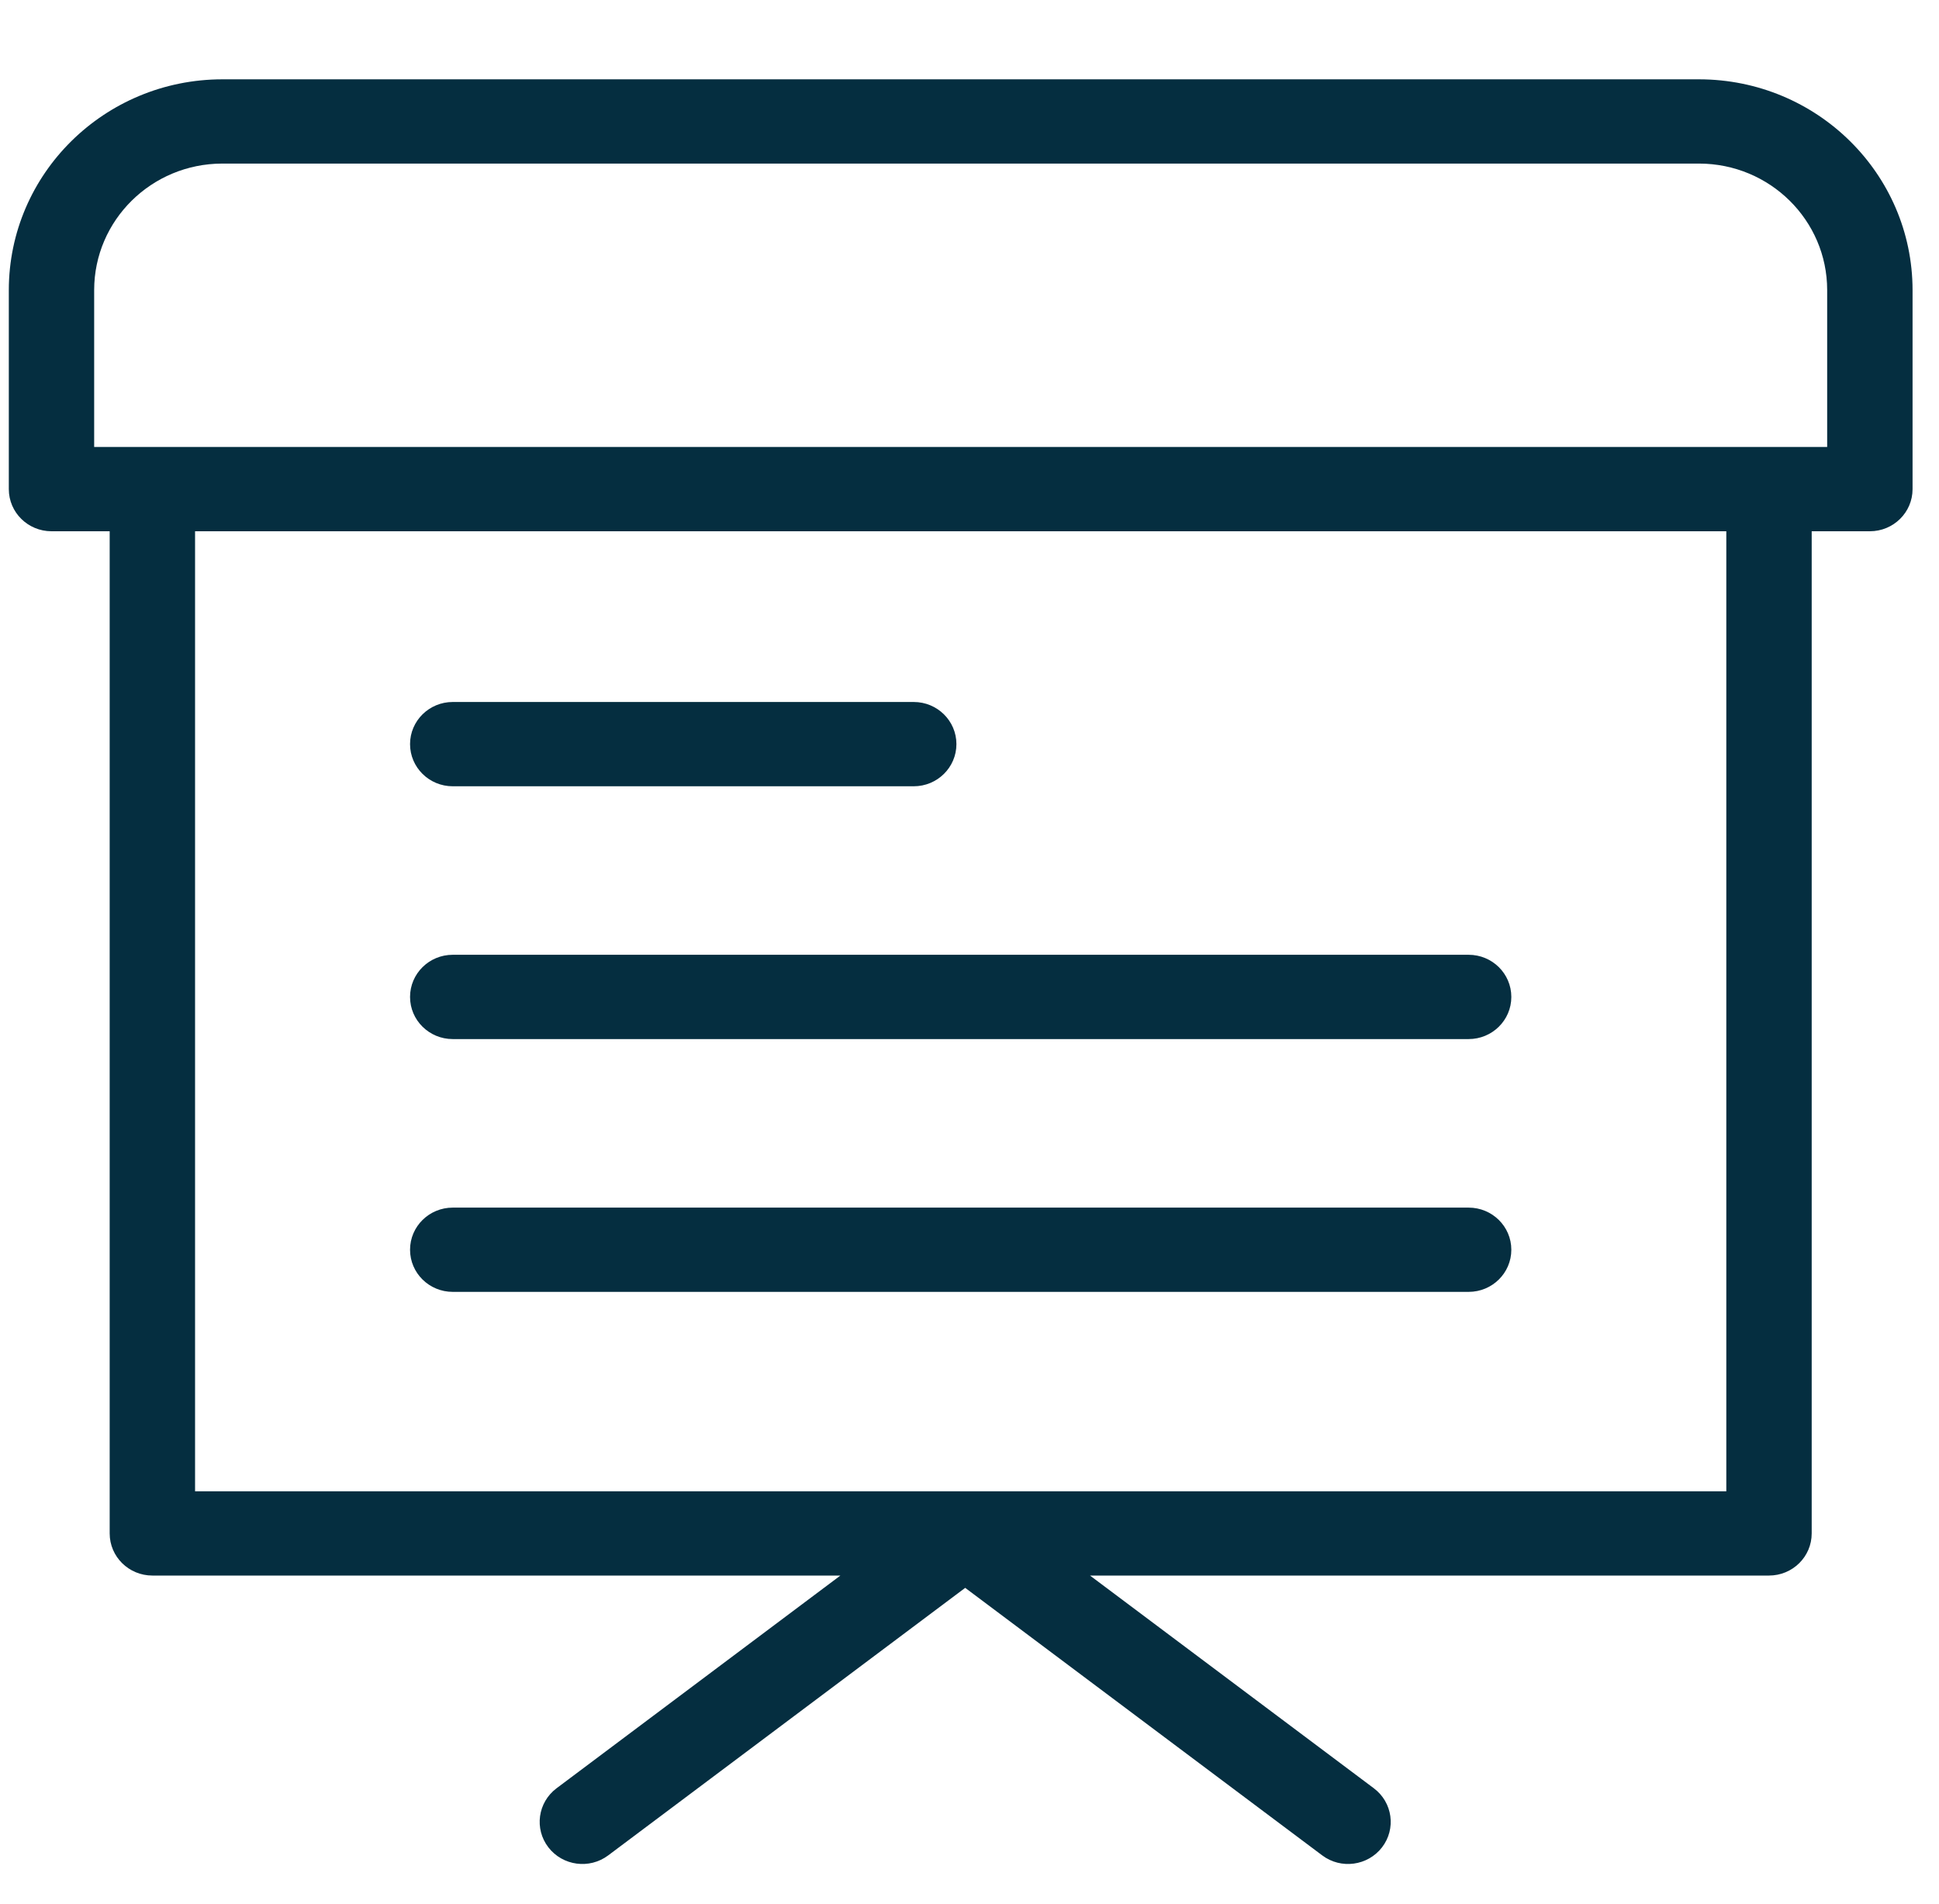 <svg width="55" height="54" viewBox="0 0 55 54" fill="none" xmlns="http://www.w3.org/2000/svg">
<g clip-path="url(#clip0)">
<path fill-rule="evenodd" clip-rule="evenodd" d="M6.304 2.25H48.196C51.538 2.254 54.246 4.927 54.25 8.226V13.875C54.25 14.535 53.708 15.07 53.039 15.07H51.389V43.498C51.389 44.158 50.847 44.693 50.178 44.693H30.918L38.969 50.727C39.502 51.127 39.606 51.876 39.202 52.402C38.797 52.928 38.037 53.031 37.505 52.631L27.378 45.042L17.252 52.631C16.719 53.031 15.96 52.928 15.555 52.403C15.15 51.877 15.254 51.127 15.787 50.727L23.838 44.693H4.322C3.653 44.693 3.111 44.158 3.111 43.498V15.07H1.461C0.792 15.07 0.25 14.535 0.25 13.875V8.226C0.254 4.927 2.962 2.254 6.304 2.25ZM5.533 42.303H48.967V15.07H5.533V42.303ZM51.828 12.68H2.671V8.226C2.674 6.247 4.298 4.643 6.304 4.64H48.196C50.202 4.643 51.826 6.247 51.828 8.226V12.68ZM25.918 22.304H12.842C12.173 22.304 11.631 21.768 11.631 21.108C11.631 20.448 12.173 19.913 12.842 19.913H25.918C26.587 19.913 27.129 20.448 27.129 21.108C27.129 21.768 26.587 22.304 25.918 22.304ZM12.842 29.475H41.658C42.327 29.475 42.869 28.94 42.869 28.28C42.869 27.619 42.327 27.084 41.658 27.084H12.842C12.173 27.084 11.631 27.619 11.631 28.28C11.631 28.94 12.173 29.475 12.842 29.475ZM12.842 34.256H41.658C42.327 34.256 42.869 34.791 42.869 35.451C42.869 36.111 42.327 36.646 41.658 36.646H12.842C12.173 36.646 11.631 36.111 11.631 35.451C11.631 34.791 12.173 34.256 12.842 34.256Z" fill="#052E40"/>
</g>
<defs>
<clipPath id="clip0">
<rect width="54" height="54" fill="white" transform="translate(0.25)"/>
</clipPath>
</defs>
</svg>

